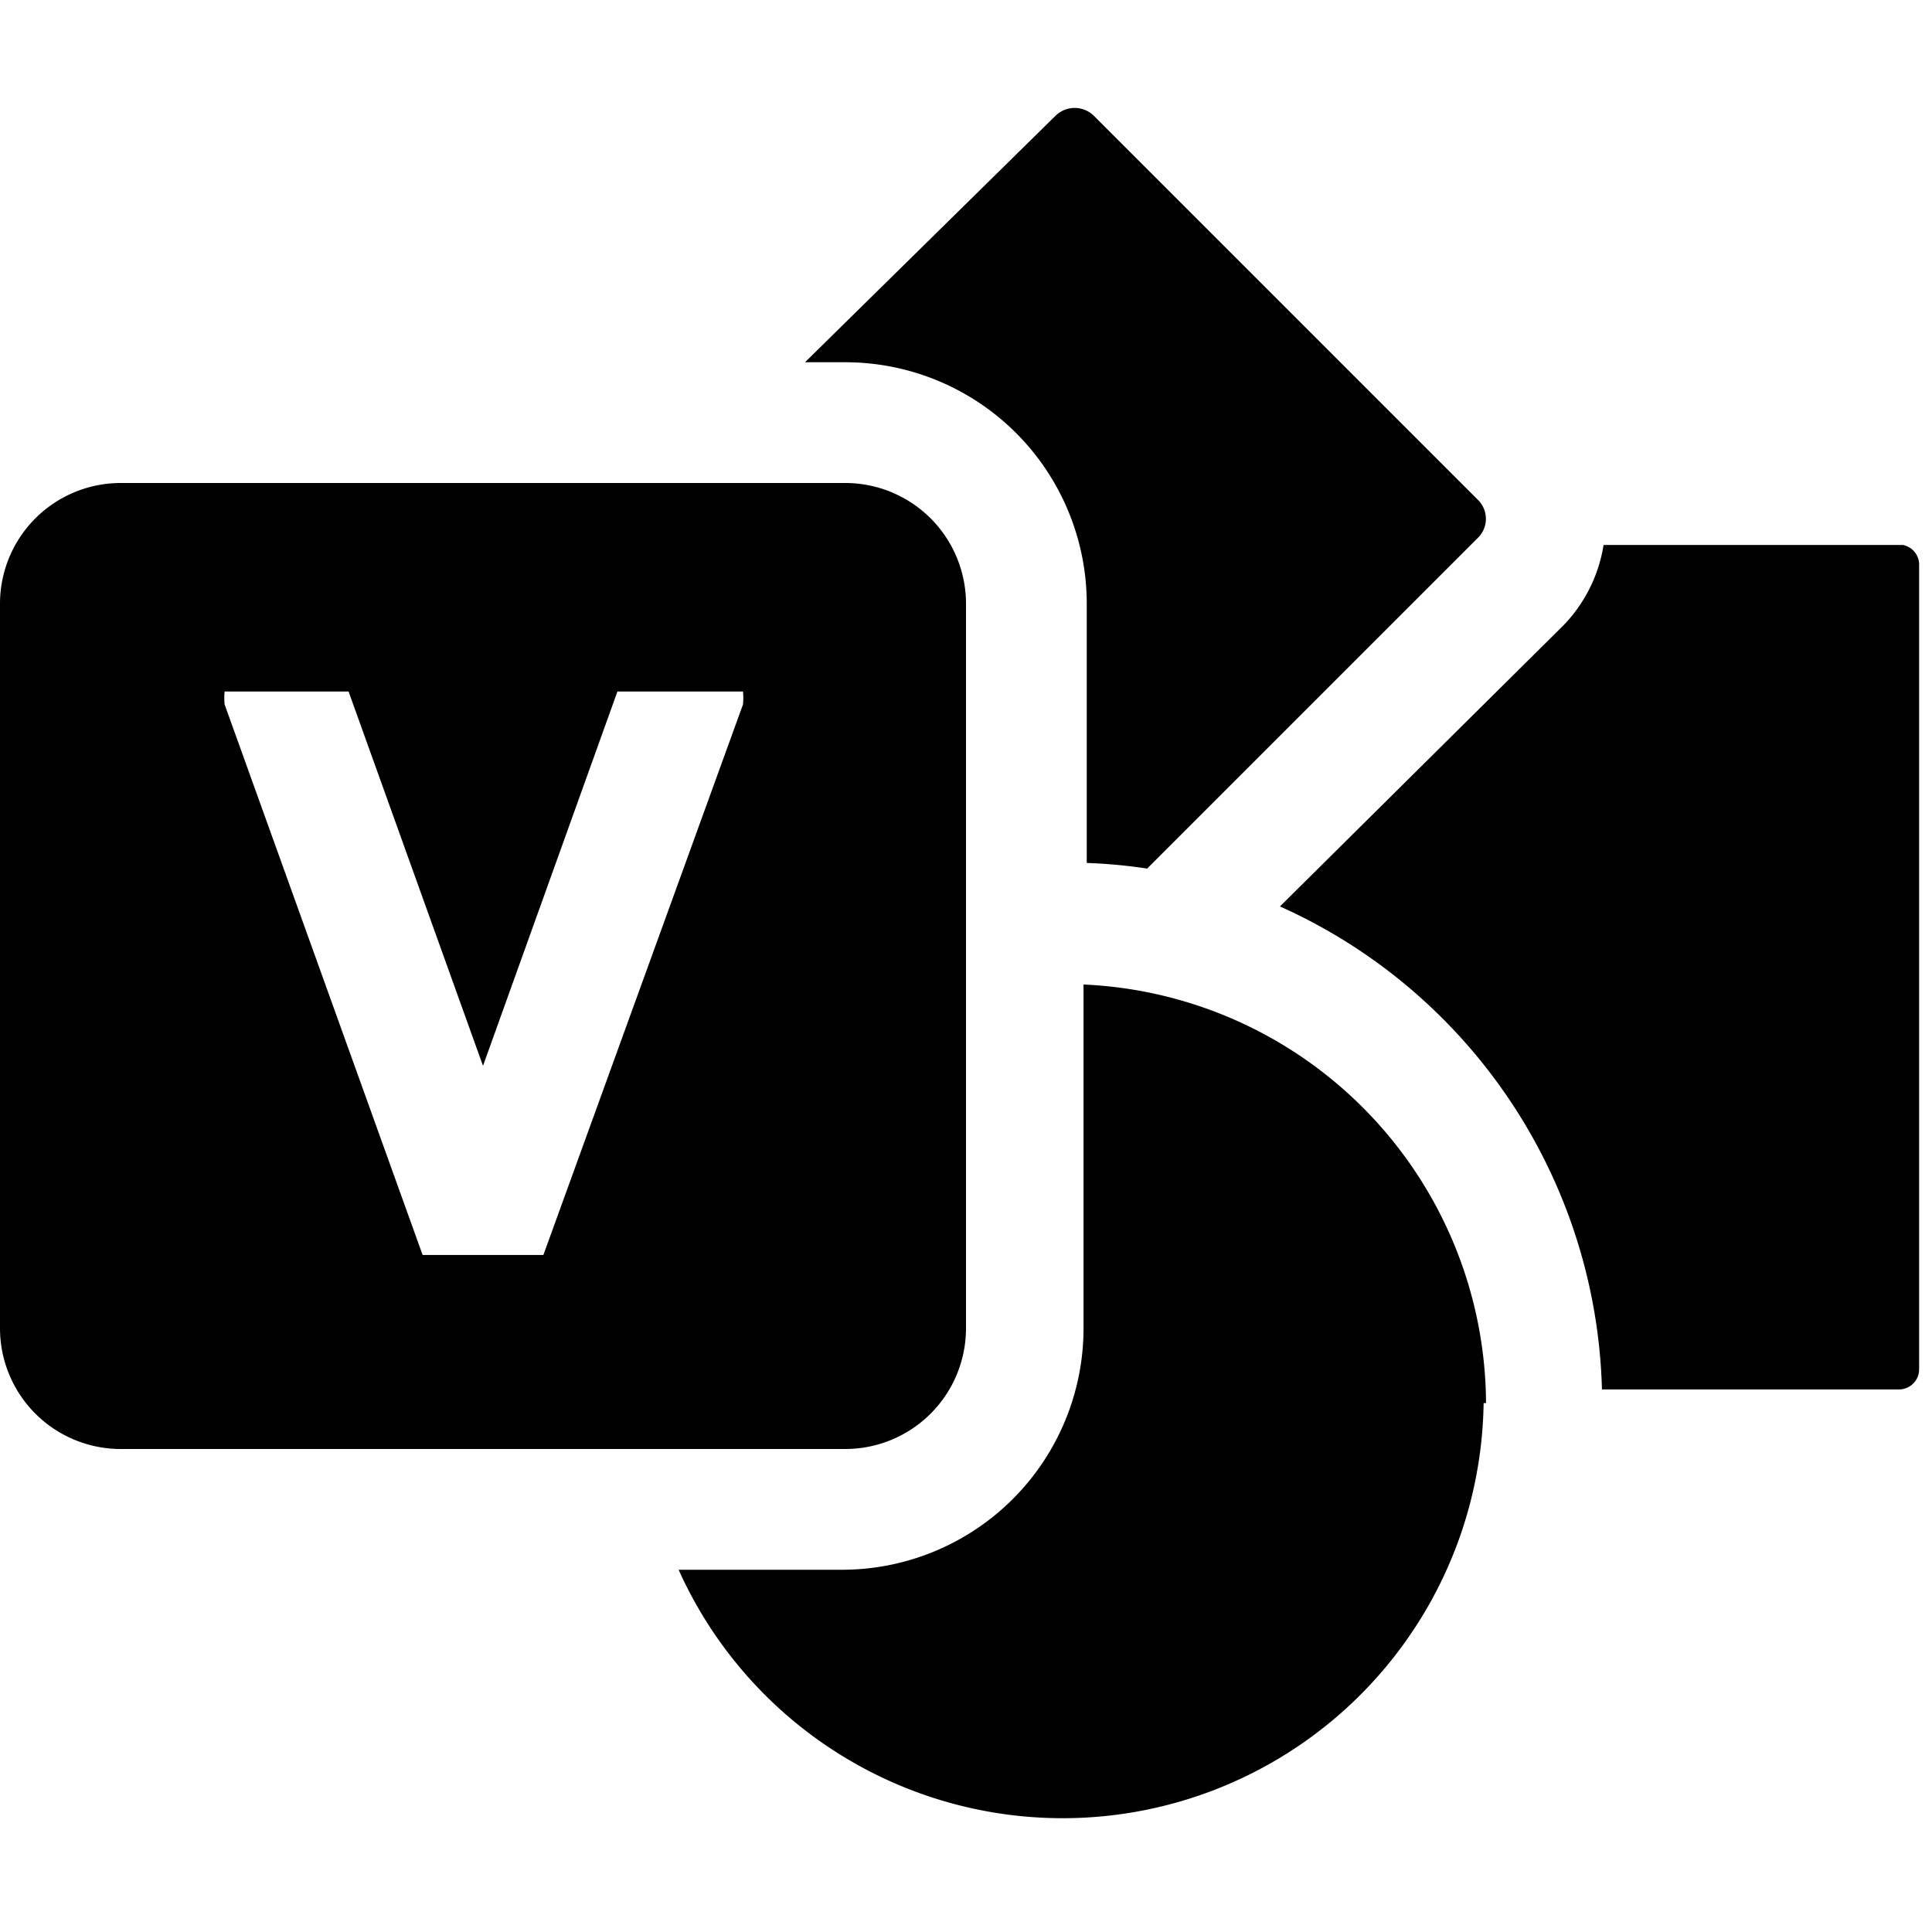 <svg xmlns="http://www.w3.org/2000/svg" viewBox="0 0 24 24"><g><path d="M23.64 6.77h-3.72a1.85 1.85 0 0 1 -0.5 1l-3.52 3.49a6.77 6.77 0 0 1 4 6h3.69a0.25 0.25 0 0 0 0.25 -0.25V7a0.25 0.25 0 0 0 -0.2 -0.23Z" fill="#000000" stroke-width="1"></path><path d="M10.5 4.5a3 3 0 0 1 3 3v3.22a6.34 6.34 0 0 1 0.75 0.07l4.11 -4.11a0.33 0.33 0 0 0 0 -0.47l-4.77 -4.77a0.34 0.34 0 0 0 -0.48 0L10 4.5Z" fill="#000000" stroke-width="1"></path><path d="M18.46 17.43a5.23 5.23 0 0 0 -5 -5.2v4.27a3 3 0 0 1 -3 3H8.43a5.23 5.23 0 0 0 10 -2.07Z" fill="#000000" stroke-width="1"></path><path d="M10.5 18a1.5 1.5 0 0 0 1.5 -1.5v-9A1.5 1.5 0 0 0 10.5 6h-9A1.5 1.5 0 0 0 0 7.5v9A1.5 1.5 0 0 0 1.5 18ZM2.79 8.75a0.88 0.88 0 0 1 0 -0.16h1.54L6 13.24l1.67 -4.65h1.56a0.88 0.88 0 0 1 0 0.16l-2.48 6.84h-1.5Z" fill="#000000" stroke-width="1"></path></g></svg>